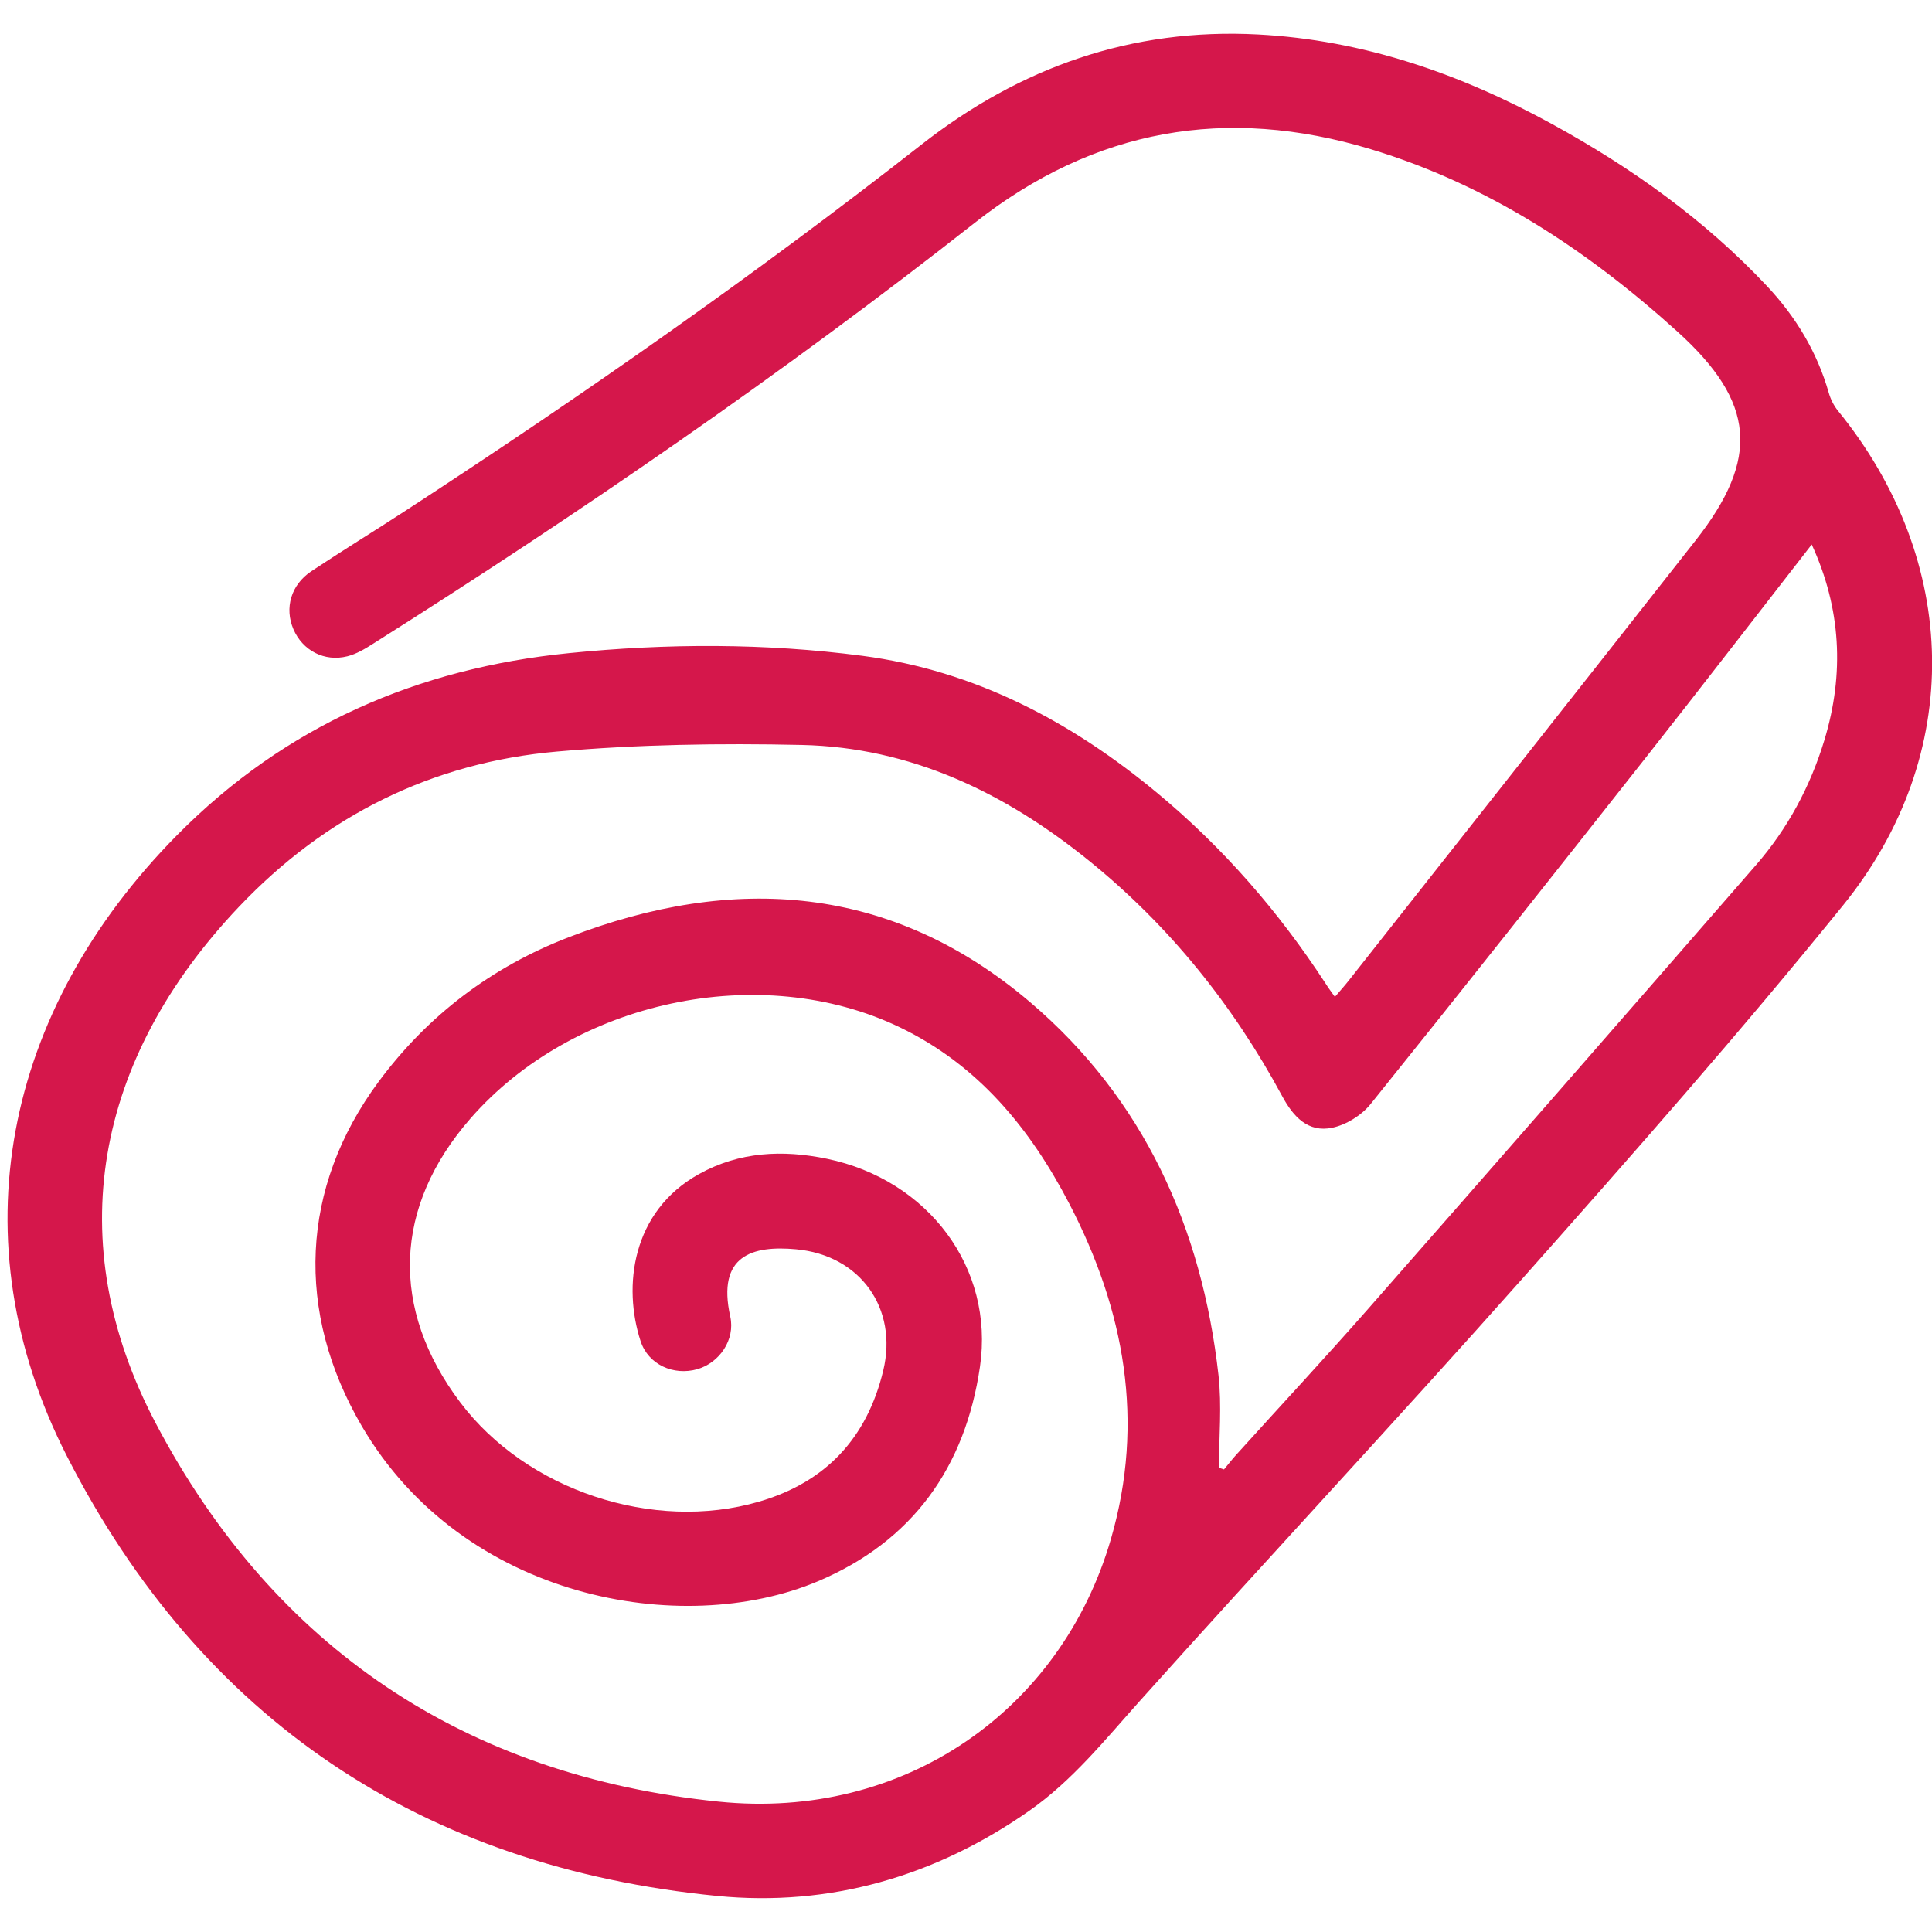 <?xml version="1.0" encoding="utf-8"?>
<!-- Generator: Adobe Illustrator 16.0.0, SVG Export Plug-In . SVG Version: 6.00 Build 0)  -->
<!DOCTYPE svg PUBLIC "-//W3C//DTD SVG 1.1//EN" "http://www.w3.org/Graphics/SVG/1.1/DTD/svg11.dtd">
<svg version="1.1" id="Layer_1" xmlns="http://www.w3.org/2000/svg" xmlns:xlink="http://www.w3.org/1999/xlink" x="0px" y="0px"
	 width="48px" height="48px" viewBox="0 0 48 48" enable-background="new 0 0 48 48" xml:space="preserve">
<path fill-rule="evenodd" clip-rule="evenodd" fill="#D5174B" d="M33.165,24.767c0.126-0.148,0.24-0.272,0.343-0.404
	c2.873-3.643,5.749-7.283,8.615-10.931c1.608-2.046,1.489-3.44-0.446-5.191c-2.235-2.022-4.71-3.655-7.623-4.535
	c-3.586-1.083-6.859-0.511-9.833,1.827C19.429,9.3,14.409,12.746,9.257,16.001c-0.195,0.124-0.405,0.249-0.625,0.304
	c-0.574,0.145-1.116-0.144-1.343-0.675c-0.224-0.524-0.061-1.101,0.448-1.439c0.767-0.51,1.553-0.991,2.325-1.494
	c4.399-2.864,8.7-5.868,12.833-9.106c2.457-1.924,5.224-2.899,8.354-2.735c2.622,0.137,5.041,0.979,7.326,2.234
	c1.969,1.081,3.782,2.374,5.326,4.018c0.715,0.761,1.244,1.637,1.534,2.65c0.045,0.159,0.125,0.32,0.229,0.448
	c3.034,3.727,3.157,8.546,0.128,12.285c-2.565,3.166-5.263,6.228-7.969,9.276c-3.132,3.527-6.354,6.977-9.502,10.49
	c-0.867,0.967-1.674,1.979-2.749,2.731c-2.331,1.633-4.958,2.391-7.75,2.117c-7.326-0.719-12.815-4.381-16.16-10.928
	c-2.736-5.355-1.578-11.066,2.741-15.432c2.69-2.719,5.971-4.141,9.731-4.518c2.43-0.244,4.871-0.251,7.294,0.067
	c2.79,0.366,5.187,1.633,7.329,3.412c1.635,1.357,3.013,2.945,4.173,4.723C32.995,24.534,33.069,24.632,33.165,24.767z
	 M45.012,13.528c-1.4,1.8-2.761,3.567-4.142,5.319c-2.263,2.871-4.53,5.738-6.82,8.586c-0.223,0.276-0.604,0.513-0.949,0.585
	c-0.6,0.127-0.968-0.271-1.243-0.781c-1.222-2.267-2.808-4.242-4.815-5.863c-2.08-1.68-4.415-2.807-7.125-2.866
	c-2.025-0.045-4.063-0.013-6.08,0.164c-3.098,0.273-5.743,1.584-7.9,3.856C2.347,26.312,1.5,30.862,3.865,35.353
	c2.948,5.598,7.708,8.767,13.991,9.408c4.598,0.47,8.507-2.26,9.745-6.526c0.846-2.915,0.34-5.688-1.037-8.334
	c-0.973-1.869-2.266-3.445-4.21-4.379c-3.459-1.661-8.106-0.667-10.666,2.267c-1.913,2.194-2.004,4.729-0.254,7.052
	c1.646,2.185,4.797,3.232,7.42,2.468c1.665-0.484,2.686-1.581,3.09-3.257c0.373-1.549-0.575-2.87-2.168-3.014
	c-1.076-0.098-1.972,0.146-1.633,1.671c0.128,0.577-0.269,1.15-0.817,1.308c-0.589,0.168-1.22-0.111-1.411-0.697
	c-0.442-1.356-0.223-3.221,1.45-4.15c1.007-0.56,2.085-0.608,3.184-0.38c2.506,0.521,4.159,2.702,3.798,5.167
	c-0.364,2.487-1.666,4.339-4.042,5.336c-3.363,1.41-8.794,0.448-11.315-3.86c-1.659-2.837-1.534-5.925,0.42-8.563
	c1.223-1.65,2.813-2.848,4.713-3.582c4.111-1.589,8.035-1.314,11.474,1.614c2.821,2.402,4.266,5.603,4.676,9.264
	c0.085,0.758,0.012,1.532,0.012,2.3c0.042,0.014,0.083,0.027,0.125,0.041c0.098-0.117,0.192-0.239,0.294-0.353
	c1.1-1.217,2.218-2.418,3.3-3.65c3.215-3.662,6.421-7.333,9.621-11.009c0.788-0.906,1.349-1.949,1.699-3.099
	C45.831,16.73,45.738,15.106,45.012,13.528z"/>
</svg>
